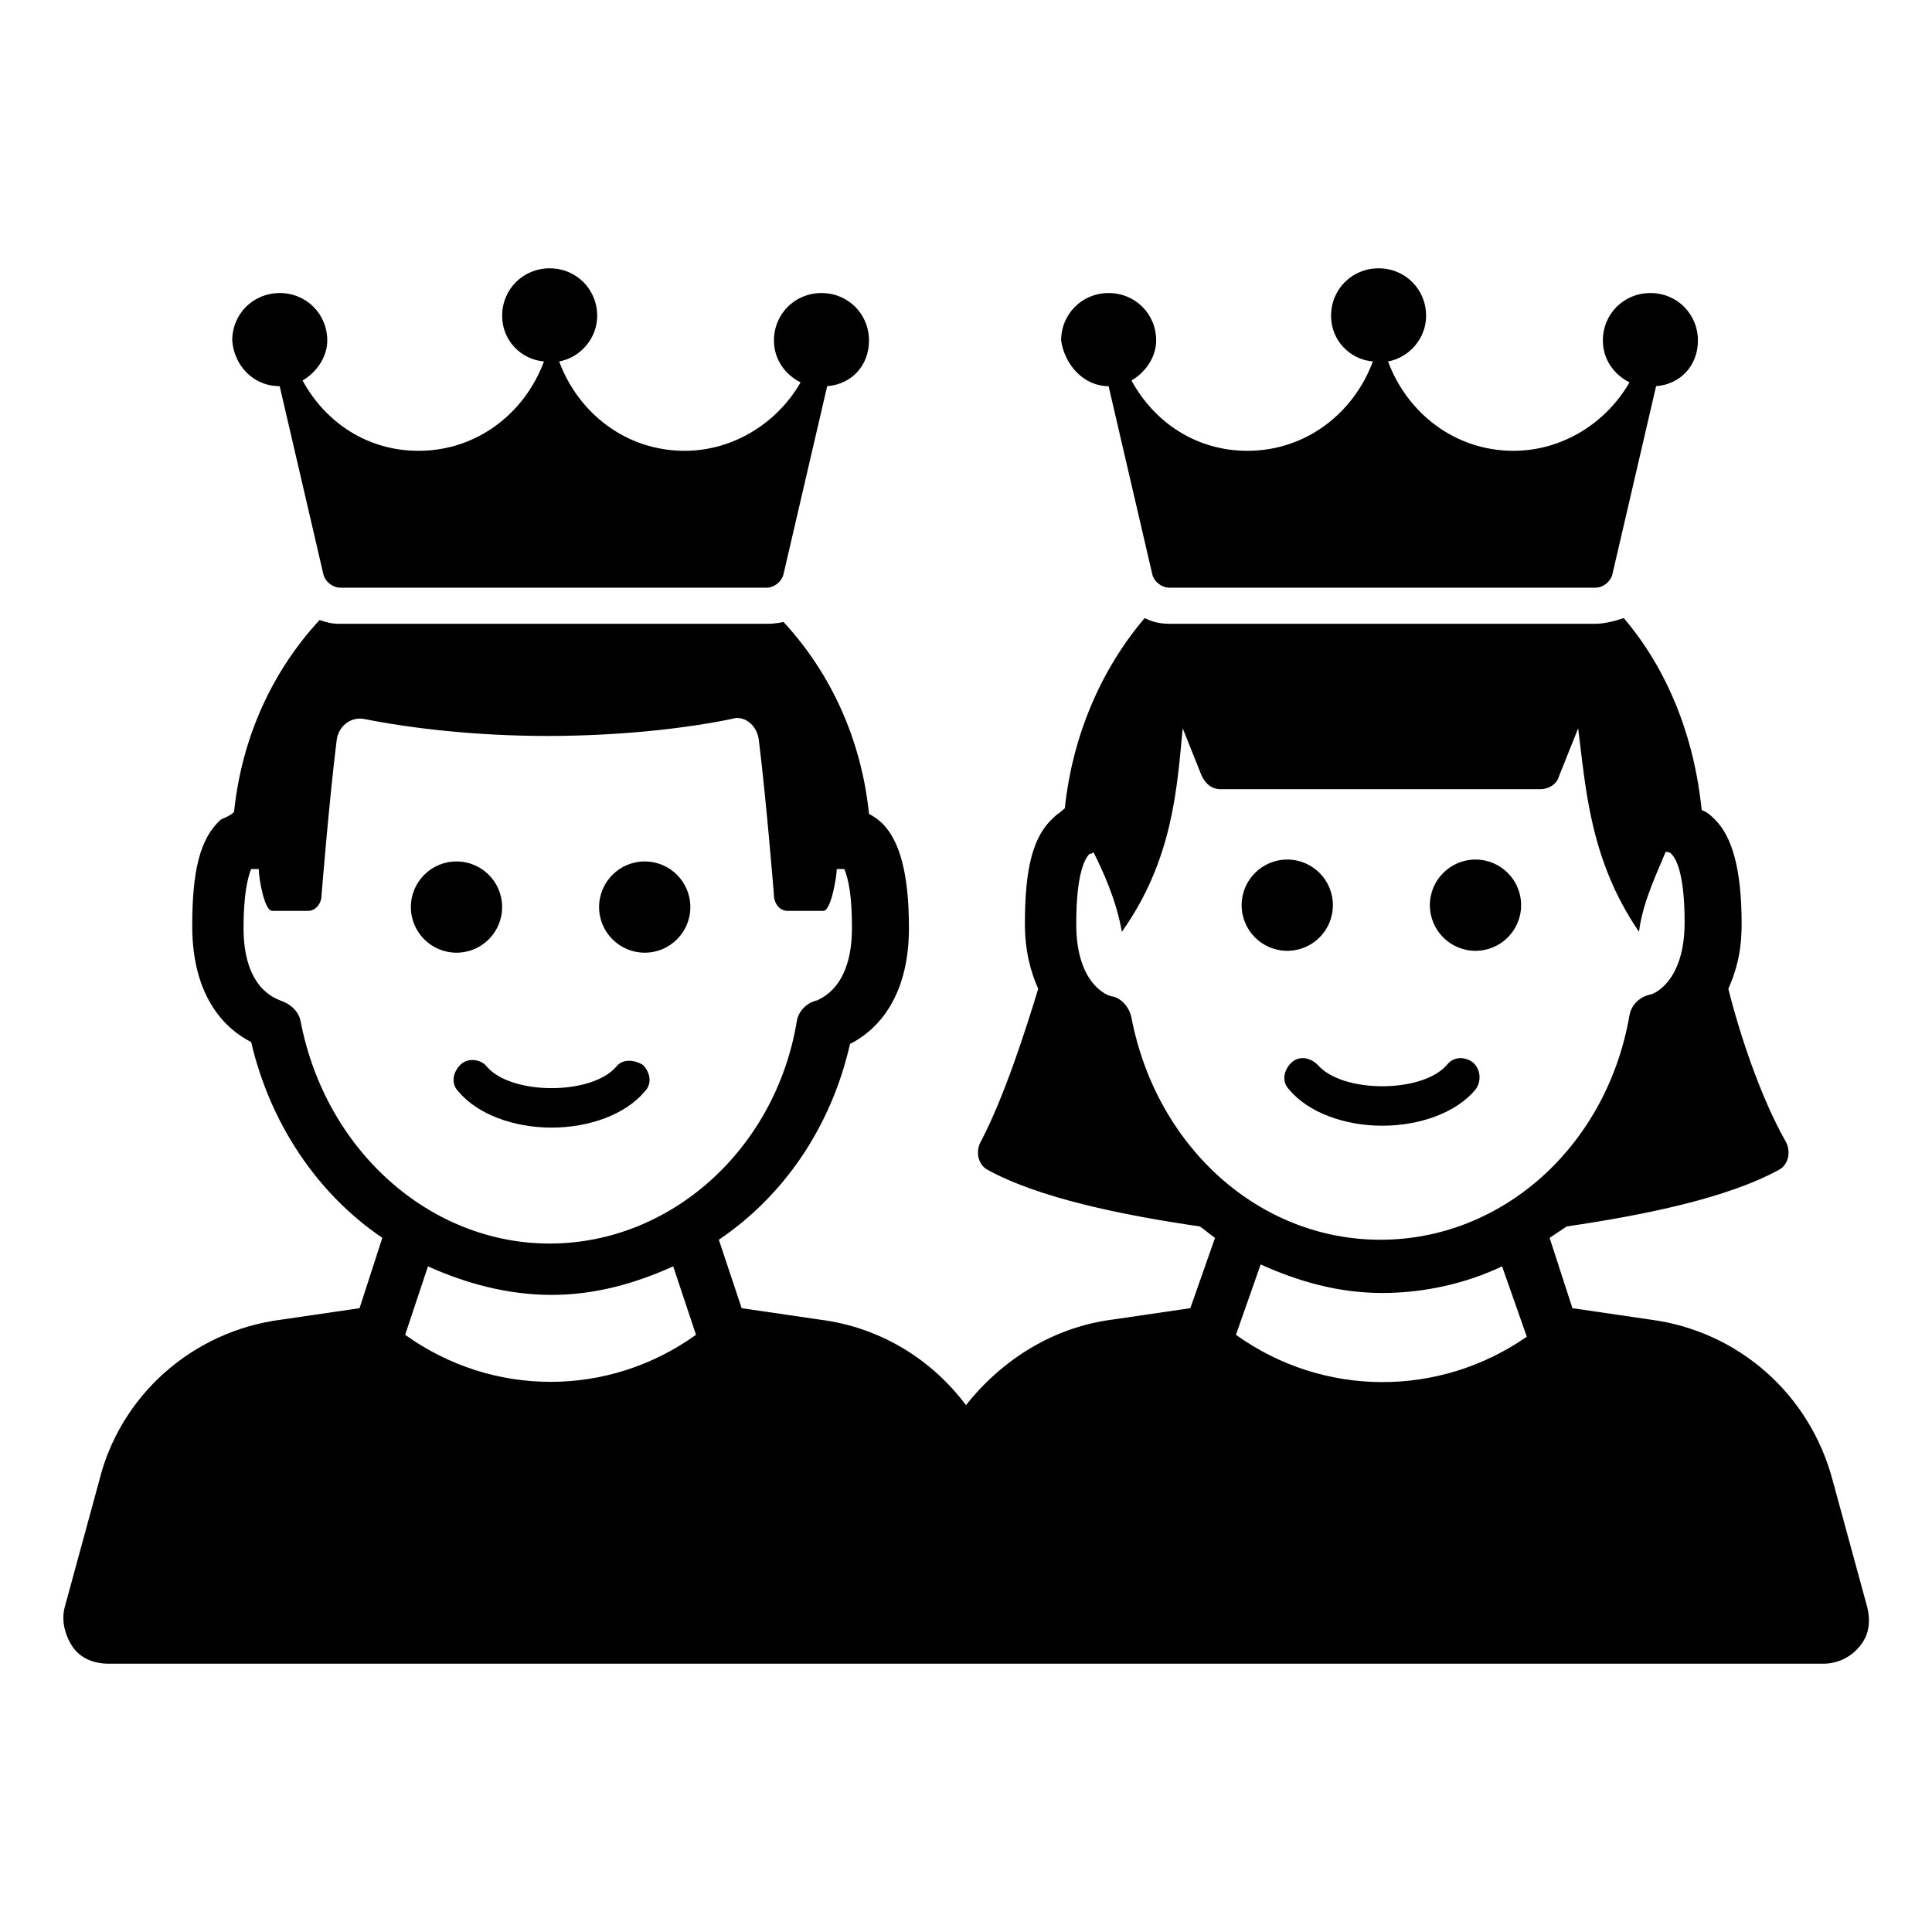 <?xml version="1.0" encoding="UTF-8"?>
<!-- Uploaded to: SVG Repo, www.svgrepo.com, Generator: SVG Repo Mixer Tools -->
<svg fill="#000000" width="800px" height="800px" version="1.1" viewBox="144 144 512 512" xmlns="http://www.w3.org/2000/svg">
 <g>
  <path d="m277.07 384.38c0 6.68-5.414 12.094-12.094 12.094-6.676 0-12.09-5.414-12.09-12.094 0-6.676 5.414-12.09 12.09-12.09 6.68 0 12.094 5.414 12.094 12.09"/>
  <path d="m326.95 384.38c0 6.68-5.414 12.094-12.09 12.094-6.68 0-12.094-5.414-12.094-12.094 0-6.676 5.414-12.09 12.094-12.09 6.676 0 12.09 5.414 12.09 12.09"/>
  <path d="m307.3 426.7c-6.551 7.559-27.711 7.559-34.258 0-1.512-2.016-5.039-2.519-7.055-0.504-2.016 2.016-2.519 5.039-0.504 7.055 5.039 6.047 14.609 9.574 24.688 9.574s19.648-3.527 24.688-9.574c2.016-2.016 1.512-5.039-0.504-7.055-2.519-1.512-5.543-1.512-7.055 0.504z"/>
  <path d="m638.8 569.78-9.07-33.25c-6.047-23.176-25.191-39.801-48.367-42.824l-20.652-3.023-6.047-18.641c1.512-1.008 3.023-2.016 4.535-3.023 20.656-3.023 42.824-7.559 56.426-15.113 2.519-1.512 3.023-5.039 1.512-7.559-6.551-11.586-12.09-28.215-15.113-40.305 2.016-4.535 3.527-9.574 3.527-17.129 0-14.609-2.519-23.176-7.055-27.711-1.008-1.008-2.016-2.016-3.527-2.519-2.016-19.648-9.07-37.281-20.656-50.883-3.023 1.008-5.543 1.512-7.559 1.512h-112.85c-2.519 0-4.535-0.504-6.551-1.512-11.586 13.602-19.145 31.234-21.16 50.383-1.008 1.008-2.016 1.512-3.023 2.519-5.543 5.039-7.559 13.602-7.559 28.215 0 7.055 1.512 12.594 3.527 17.129-3.527 11.586-9.07 28.719-15.113 40.305-1.512 2.519-1.008 6.047 1.512 7.559 13.602 7.559 35.77 12.09 56.426 15.113 1.512 1.008 2.519 2.016 4.031 3.023l-6.547 18.637-20.656 3.023c-15.617 2.016-29.223 10.578-38.793 22.672-9.07-12.09-22.672-20.656-38.793-22.672l-20.656-3.023-6.047-18.137c17.129-11.586 29.727-29.727 34.762-51.891 6.047-3.023 15.617-11.082 15.617-30.73 0-14.609-2.519-23.176-7.055-27.711-1.008-1.008-2.519-2.016-3.527-2.519-2.016-19.648-10.078-37.281-22.672-50.883-2.012 0.5-3.523 0.5-5.035 0.5h-112.85c-2.016 0-3.527-0.504-5.039-1.008-12.594 13.602-20.656 31.234-22.672 50.883-1.008 1.008-2.519 1.512-3.527 2.016-5.543 5.039-7.559 13.602-7.559 28.215 0 19.648 9.574 27.711 15.617 30.73 5.039 21.664 17.633 40.305 34.762 51.891l-6.039 18.645-20.656 3.023c-23.68 3.023-42.824 20.152-48.367 42.824l-9.07 33.25c-1.008 3.527 0 7.559 2.016 10.578 2.016 3.023 5.543 4.535 9.574 4.535h454.44c3.527 0 7.055-1.512 9.574-4.535 2.516-3.019 3.019-6.547 2.012-10.578zm-387.43-72.043 6.047-18.137c10.078 4.535 21.16 7.559 32.746 7.559 11.586 0 22.168-3.023 32.242-7.559l6.047 18.137c-23.176 16.625-53.906 16.625-77.082 0zm38.289-24.184c-31.738 0-59.449-24.688-66-58.945-0.504-2.519-2.519-4.535-5.543-5.543-1.008-0.504-9.574-3.023-9.574-19.145 0-8.566 1.008-13.098 2.016-15.617h2.016c0 2.519 1.512 11.082 3.527 11.082h9.574c2.016 0 3.527-2.016 3.527-4.031 0 0 2.016-25.191 4.031-41.312 0.504-3.527 3.527-6.047 7.055-5.543 12.594 2.519 29.727 4.535 48.871 4.535 19.145 0 36.777-2.016 48.871-4.535 3.023-1.008 6.551 1.512 7.055 5.543 2.016 16.121 4.031 41.312 4.031 41.312 0 2.016 1.512 4.031 3.527 4.031h9.574c2.016 0 3.527-9.07 3.527-11.082h2.016c1.008 2.519 2.016 6.551 2.016 15.617 0 16.121-8.566 18.641-9.07 19.145-2.519 0.504-5.039 2.519-5.543 5.543-5.551 33.754-33.262 58.945-65.504 58.945zm181.88 24.184 6.551-18.641c10.078 4.535 20.656 7.559 32.242 7.559 11.082 0 22.168-2.519 31.738-7.055l6.551 18.641c-23.176 16.121-53.906 16.121-77.082-0.504zm38.289-25.191c-32.242 0-59.449-24.688-66-58.945-0.504-2.519-2.519-5.039-5.039-5.543-1.008 0-9.574-3.023-9.574-19.145 0-14.105 2.519-17.633 3.527-18.641 0 0 1.008 0 1.008-0.504 2.519 5.039 6.047 12.594 7.559 21.16 13.602-19.145 14.609-38.289 16.121-53.906l5.039 12.594c1.008 2.016 2.519 3.527 5.039 3.527h84.641c2.519 0 4.535-1.512 5.039-3.527l5.039-12.594c2.016 15.617 3.023 34.762 16.121 53.906 1.008-8.062 5.039-16.121 7.055-21.16 0.504 0 1.008 0 1.512 0.504 1.008 1.008 3.527 4.535 3.527 18.137 0 16.121-8.566 19.145-9.07 19.145-2.519 0.504-5.039 2.519-5.543 5.543-6.047 34.762-33.754 59.449-66 59.449z"/>
  <path d="m497.23 383.88c0 6.68-5.414 12.094-12.094 12.094-6.676 0-12.09-5.414-12.09-12.094 0-6.676 5.414-12.09 12.09-12.09 6.68 0 12.094 5.414 12.094 12.09"/>
  <path d="m547.11 383.88c0 6.68-5.41 12.094-12.09 12.094-6.68 0-12.09-5.414-12.09-12.094 0-6.676 5.41-12.09 12.09-12.09 6.68 0 12.09 5.414 12.09 12.09"/>
  <path d="m527.46 426.2c-6.551 7.559-27.711 7.559-34.258 0-2.016-2.016-5.039-2.519-7.055-0.504-2.016 2.016-2.519 5.039-0.504 7.055 5.039 6.047 14.609 9.574 24.688 9.574s19.648-3.527 24.688-9.574c1.512-2.016 1.512-5.039-0.504-7.055-2.519-2.016-5.543-1.512-7.055 0.504z"/>
  <path d="m218.12 246.34 11.586 49.879c0.504 2.016 2.519 3.527 4.535 3.527h112.85c2.016 0 4.031-1.512 4.535-3.527l11.586-49.879c6.551-0.504 11.082-5.543 11.082-12.09 0-7.055-5.543-12.594-12.594-12.594-7.055 0-12.594 5.543-12.594 12.594 0 5.039 3.023 9.07 7.055 11.082-6.047 10.578-17.633 18.137-30.73 18.137-15.617 0-28.215-10.078-33.25-23.68 5.543-1.008 10.078-6.047 10.078-12.09 0-7.055-5.543-12.594-12.594-12.594-7.055 0-12.594 5.543-12.594 12.594 0 6.551 5.039 11.586 11.082 12.09-5.039 13.602-17.633 23.68-33.25 23.68-13.602 0-24.688-7.559-30.73-18.641 3.527-2.016 6.551-6.047 6.551-10.578 0-7.055-5.543-12.594-12.594-12.594-7.055 0-12.594 5.543-12.594 12.594 0.488 6.547 5.527 12.09 12.582 12.09z"/>
  <path d="m437.79 246.34 11.586 49.879c0.504 2.016 2.519 3.527 4.535 3.527h112.85c2.016 0 4.031-1.512 4.535-3.527l11.586-49.879c6.551-0.504 11.082-5.543 11.082-12.09 0-7.055-5.543-12.594-12.594-12.594-7.055 0-12.594 5.543-12.594 12.594 0 5.039 3.023 9.07 7.055 11.082-6.047 10.578-17.633 18.137-30.73 18.137-15.617 0-28.215-10.078-33.25-23.68 5.543-1.008 10.078-6.047 10.078-12.09 0-7.055-5.543-12.594-12.594-12.594-7.055 0-12.594 5.543-12.594 12.594 0 6.551 5.039 11.586 11.082 12.09-5.039 13.602-17.633 23.68-33.25 23.68-13.602 0-24.688-7.559-30.73-18.641 3.527-2.016 6.551-6.047 6.551-10.578 0-7.055-5.543-12.594-12.594-12.594-7.055 0-12.594 5.543-12.594 12.594 0.992 6.547 6.031 12.09 12.582 12.09z"/>
 </g>
</svg>